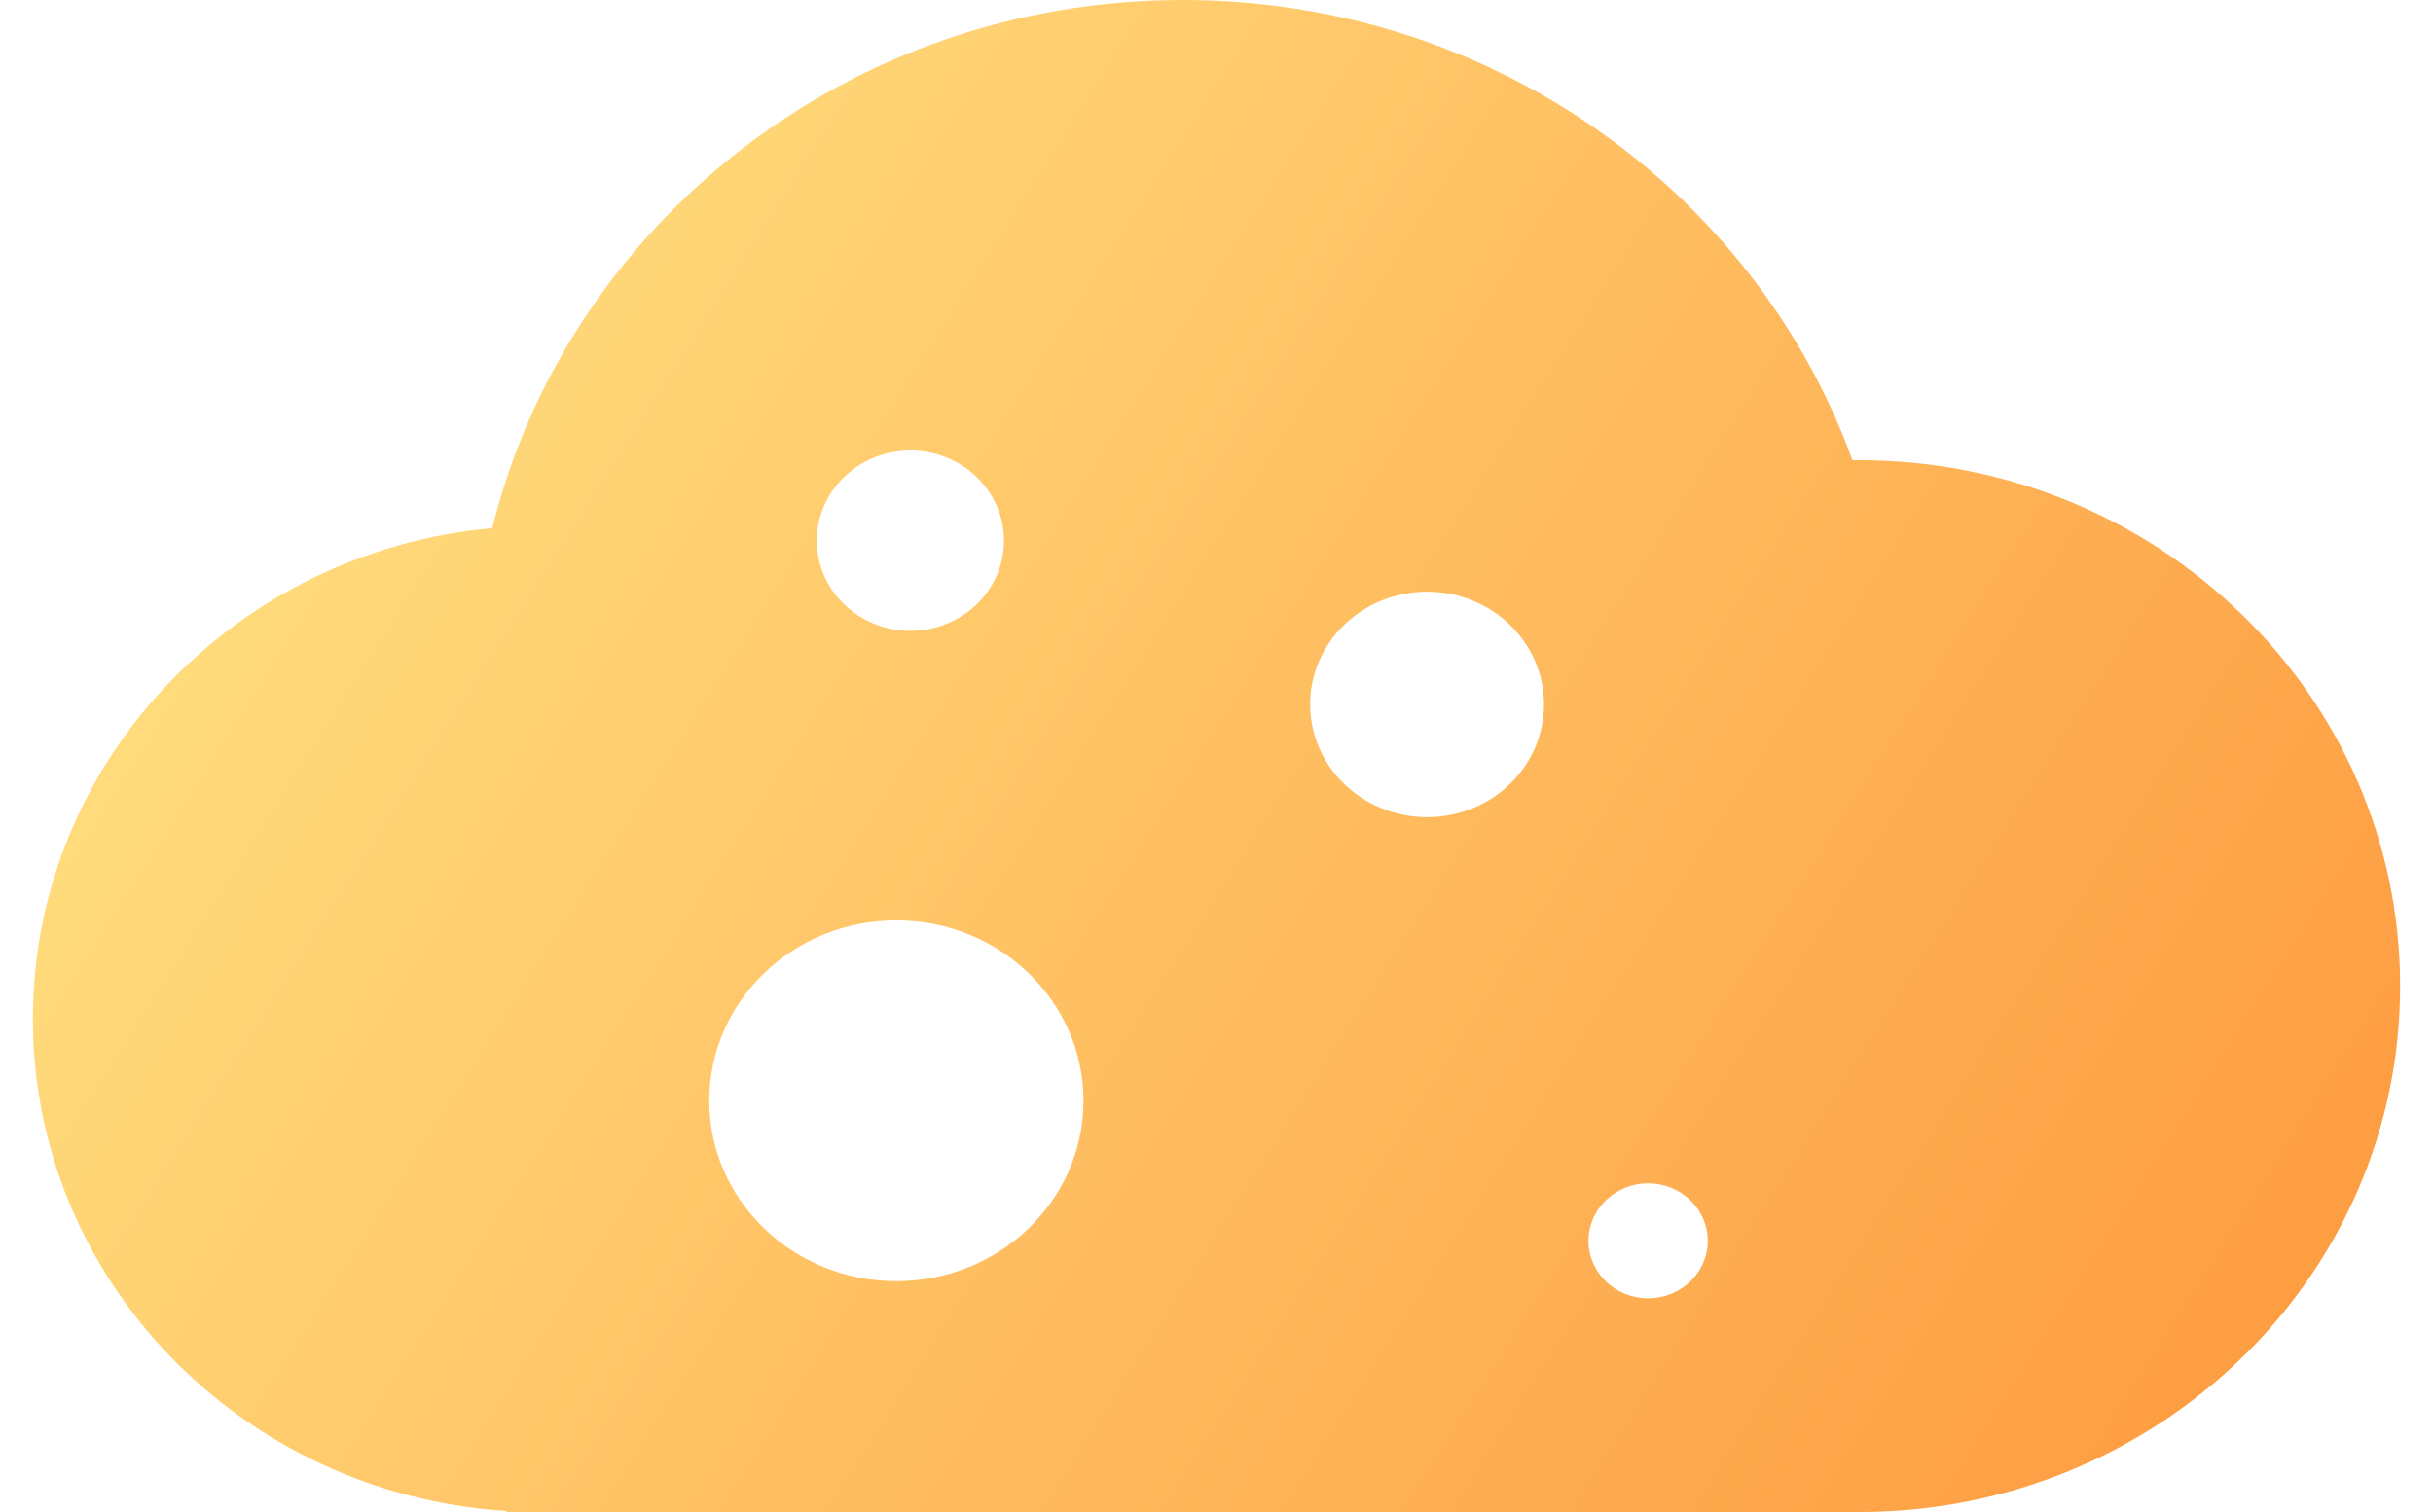 <?xml version="1.0" encoding="UTF-8"?>
<svg width="37px" height="23px" viewBox="0 0 37 23" version="1.1" xmlns="http://www.w3.org/2000/svg" xmlns:xlink="http://www.w3.org/1999/xlink">
    <title>防尘 pc</title>
    <defs>
        <linearGradient x1="0%" y1="29.591%" x2="100%" y2="70.409%" id="linearGradient-1">
            <stop stop-color="#FFE282" offset="0%"></stop>
            <stop stop-color="#FE9E43" offset="100%"></stop>
        </linearGradient>
    </defs>
    <g id="页面-1" stroke="none" stroke-width="1" fill="none" fill-rule="evenodd">
        <g id="Y100-1920" transform="translate(-1221, -22144)" fill="url(#linearGradient-1)">
            <g id="编组-12备份-10" transform="translate(0, 21572)">
                <g id="编组-13备份-5" transform="translate(1059.5, 153)">
                    <g id="编组-16" transform="translate(162, 413)">
                        <g id="防尘" transform="translate(0, 6)">
                            <path d="M17.486,0 C22.189,0 26.189,2.922 27.672,7.001 L27.771,7 C32.316,7 36,10.582 36,15 C36,19.336 32.451,22.867 28.023,22.996 L27.771,23 L7.776,22.999 L7.714,23 L7.683,23 L7.2,23 L7.2,22.984 C3.179,22.726 0,19.474 0,15.5 C0,11.597 3.067,8.39 6.986,8.033 C8.127,3.424 12.395,0 17.486,0 Z M24.564,18 C24.063,18 23.657,18.392 23.657,18.875 C23.657,19.358 24.063,19.749 24.564,19.749 C25.065,19.749 25.471,19.358 25.471,18.875 C25.471,18.392 25.065,18 24.564,18 Z M13.131,14 C11.56,14 10.286,15.229 10.286,16.744 C10.286,18.26 11.56,19.488 13.131,19.488 C14.703,19.488 15.977,18.26 15.977,16.744 C15.977,15.229 14.703,14 13.131,14 Z M21.203,9 C20.221,9 19.424,9.768 19.424,10.715 C19.424,11.662 20.221,12.43 21.203,12.43 C22.185,12.43 22.981,11.662 22.981,10.715 C22.981,9.768 22.185,9 21.203,9 Z M13.345,6.852 C12.559,6.852 11.922,7.467 11.922,8.224 C11.922,8.982 12.559,9.596 13.345,9.596 C14.131,9.596 14.768,8.982 14.768,8.224 C14.768,7.467 14.131,6.852 13.345,6.852 Z" id="防尘-pc"></path>
                        </g>
                    </g>
                </g>
            </g>
        </g>
    </g>
</svg>